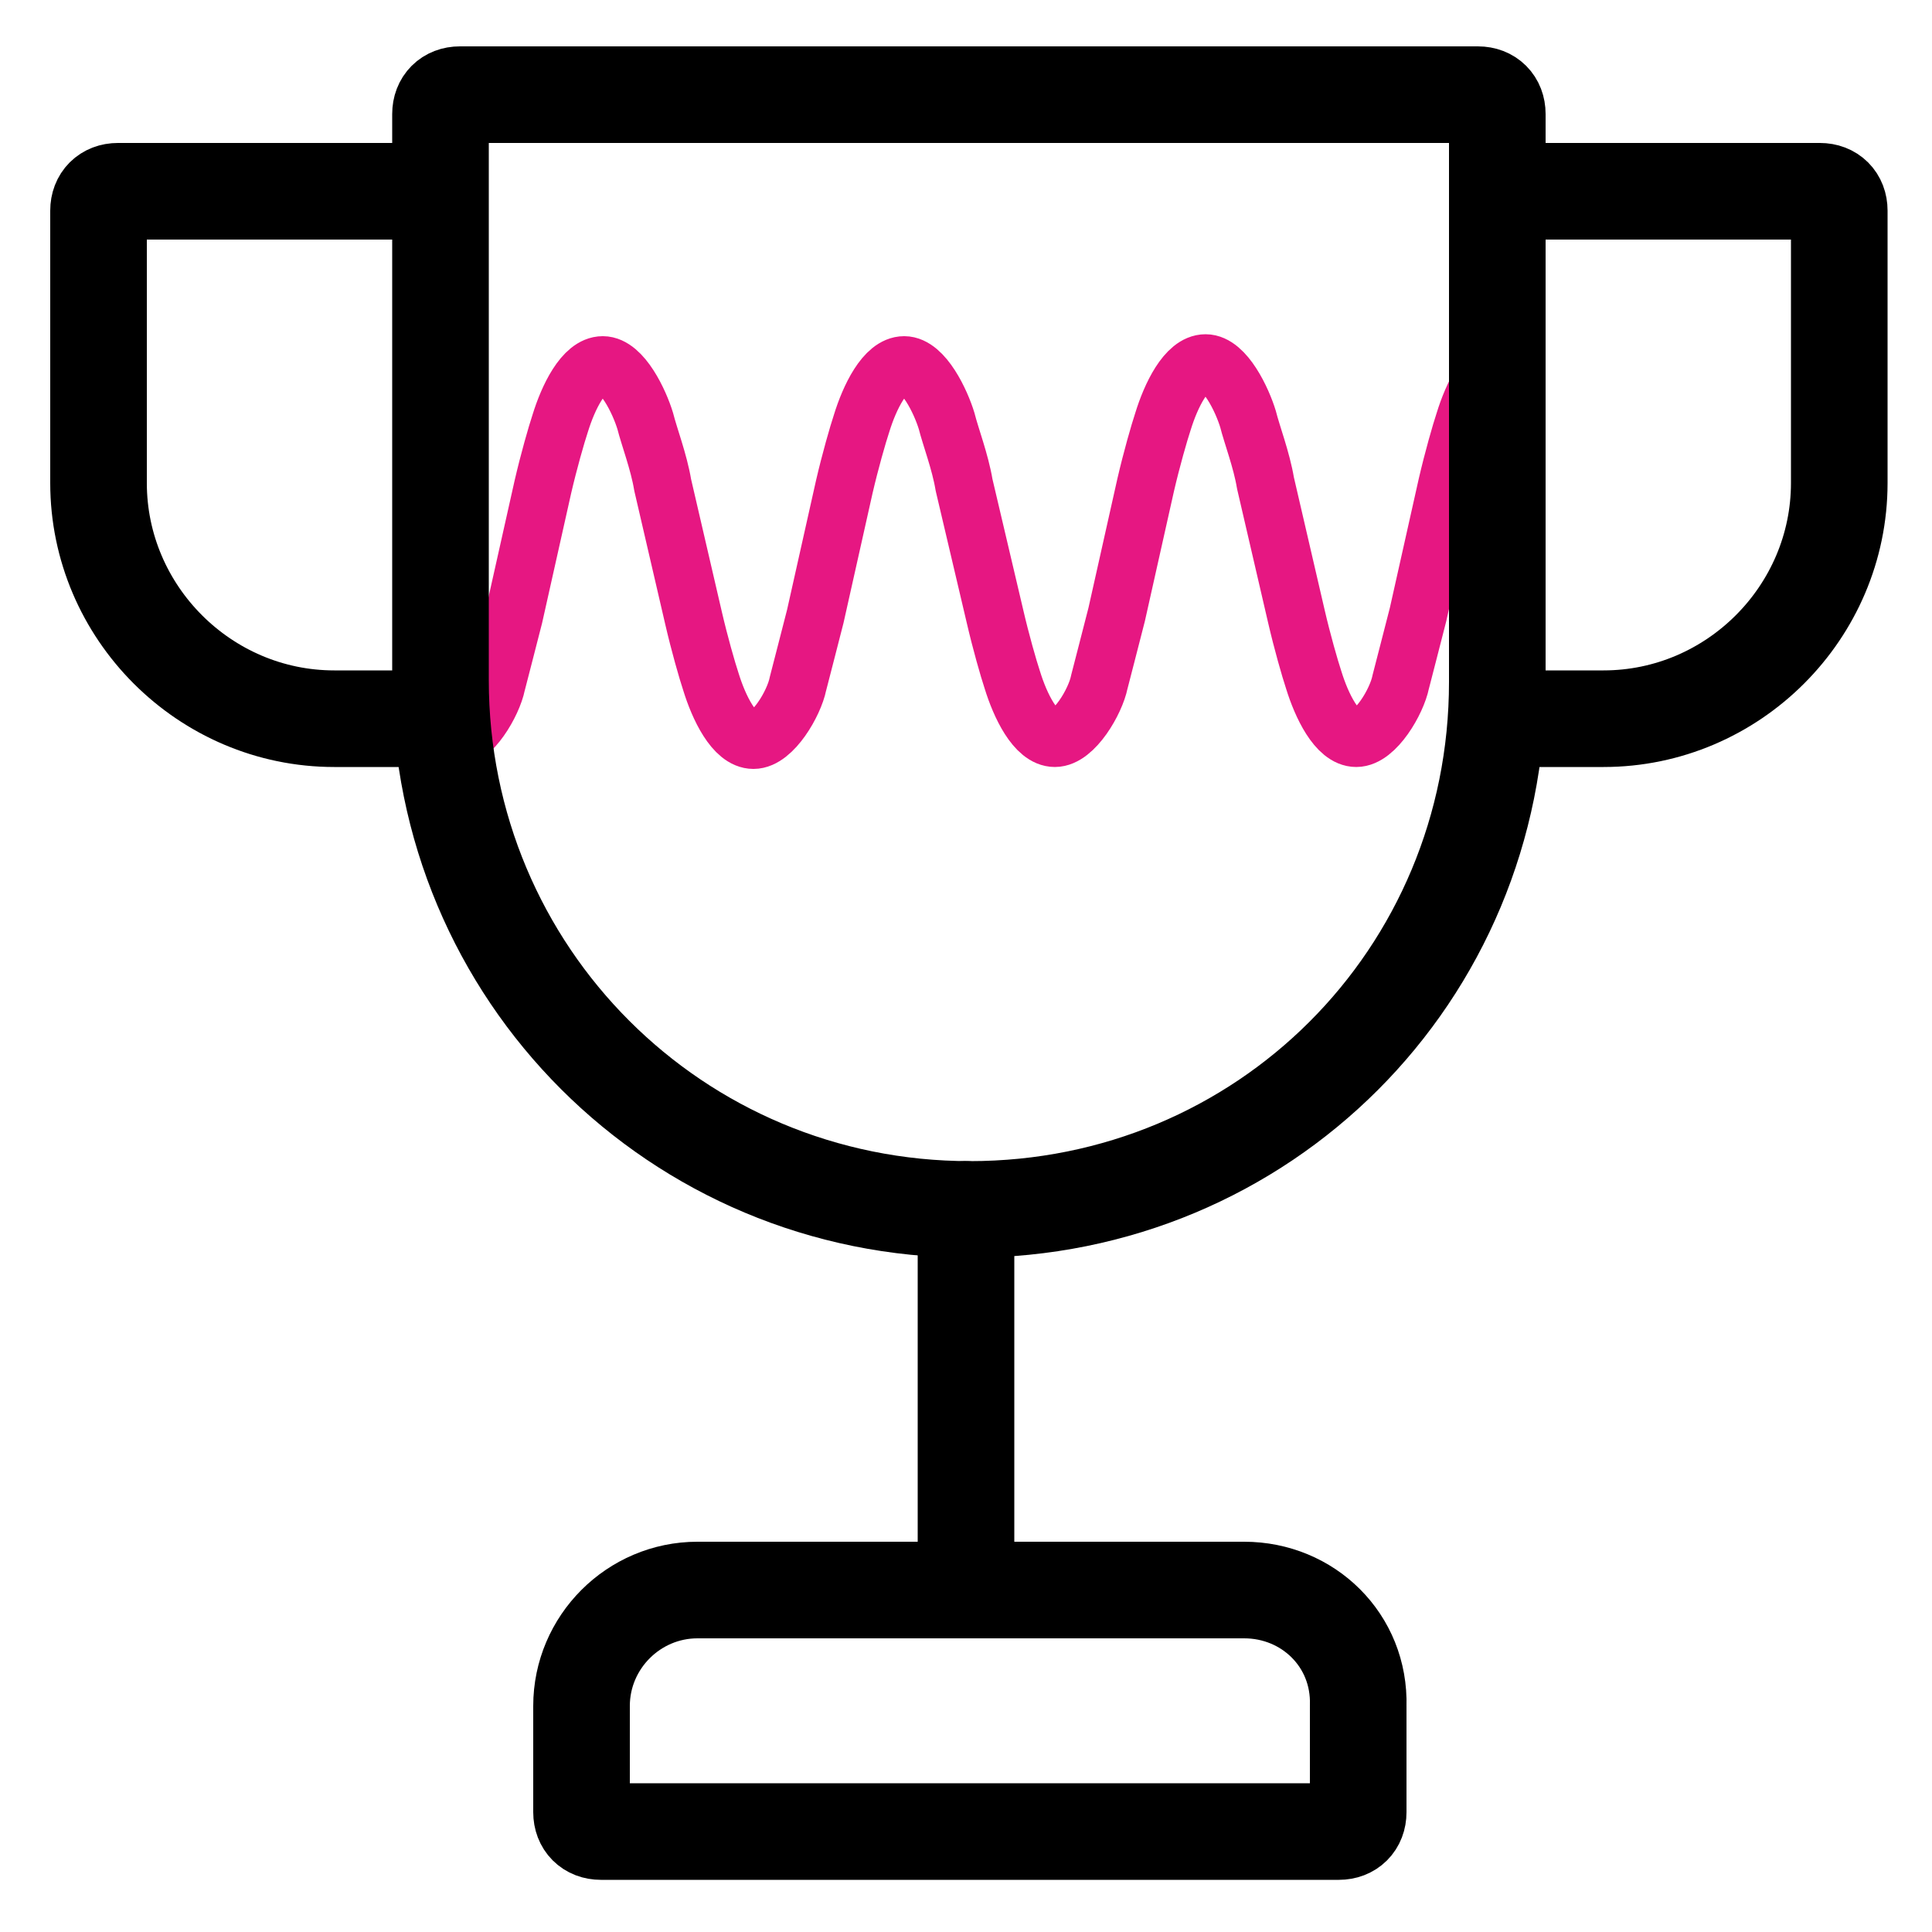 <?xml version="1.0" standalone="no"?>
<!DOCTYPE svg PUBLIC "-//W3C//DTD SVG 1.1//EN" "http://www.w3.org/Graphics/SVG/1.1/DTD/svg11.dtd">
<svg xmlns="http://www.w3.org/2000/svg" xmlns:xlink="http://www.w3.org/1999/xlink" version="1.1" x="0px" y="0px" width="100" height="100" viewBox="0 0 100 100" style="enable-background:new 0 0 100 100;" xml:space="preserve">
<style type="text/css">
	.st0{fill:none;stroke:#E61782;stroke-width:3;stroke-linecap:round;stroke-linejoin:round;stroke-miterlimit:10;}
	.st1{fill:none;stroke:#E61782;stroke-width:3;stroke-linecap:round;stroke-miterlimit:10;}
	.st2{fill:none;stroke:#000000;stroke-width:3;stroke-linecap:round;stroke-linejoin:round;stroke-miterlimit:10;}
	.st3{fill:none;stroke:#000000;stroke-width:5;stroke-linecap:round;stroke-linejoin:round;stroke-miterlimit:10;}
	.st4{fill:none;stroke:#000000;stroke-width:5;stroke-linejoin:round;stroke-miterlimit:10;}
	.st5{fill:none;stroke:#E61782;stroke-width:5;stroke-linecap:round;stroke-linejoin:round;stroke-miterlimit:10;}
	.st6{fill:none;stroke:#000000;stroke-width:5;stroke-linecap:round;stroke-linejoin:round;}
	.st7{fill:none;stroke:#000000;stroke-width:5;stroke-miterlimit:10;}
	.st8{fill:none;stroke:#000000;stroke-width:2.609;stroke-linecap:round;stroke-miterlimit:10;}
	.st9{opacity:0.3;fill:#E61782;}
	.st10{fill:#FFFFFF;}
	.st11{fill:none;stroke:#000000;stroke-width:5;stroke-linecap:round;stroke-miterlimit:10;}
	.st12{fill:none;stroke:#010000;stroke-width:5;stroke-miterlimit:10;}
	.st13{fill:#010000;}
	.st14{stroke:#000000;stroke-width:5;stroke-miterlimit:10;}
	.st15{fill:none;stroke:#000000;stroke-width:3;stroke-linecap:round;stroke-miterlimit:10;}
	.st16{fill:#E61782;stroke:#E61782;stroke-width:0.75;stroke-miterlimit:10;}
	.st17{fill:#E61782;stroke:#FFFFFF;stroke-width:0.75;stroke-linecap:round;stroke-linejoin:round;stroke-miterlimit:10;}
	.st18{fill:#E61782;}
	.st19{fill:none;stroke:#000000;stroke-width:4.986;stroke-linecap:round;stroke-linejoin:round;stroke-miterlimit:10;}
	.st20{fill:none;stroke:#000000;stroke-width:4.737;stroke-linejoin:round;stroke-miterlimit:10;}
	.st21{fill:none;stroke:#E61782;stroke-width:3;stroke-miterlimit:10;}
	.st22{fill:none;stroke:#E61782;stroke-width:2.831;stroke-linecap:round;stroke-linejoin:round;stroke-miterlimit:10;}
	.st23{fill:none;stroke:#E61782;stroke-width:5;stroke-linecap:round;stroke-miterlimit:10;}
	.st24{fill:none;stroke:#000000;stroke-width:4.737;stroke-linecap:round;stroke-linejoin:round;stroke-miterlimit:10;}
	.st25{fill:none;stroke:#E61782;stroke-width:3;stroke-linecap:round;stroke-linejoin:round;}
	.st26{fill:none;stroke:#E61782;stroke-width:4.893;stroke-linecap:round;stroke-linejoin:round;stroke-miterlimit:10;}
	.st27{fill:none;stroke:#000000;stroke-width:3.333;stroke-linecap:round;stroke-linejoin:round;stroke-miterlimit:10;}
	.st28{fill:none;stroke:#E61782;stroke-width:3.333;stroke-linecap:round;stroke-linejoin:round;stroke-miterlimit:10;}
	.st29{fill:none;stroke:#E61782;stroke-width:5;stroke-miterlimit:10;}
	.st30{fill:none;stroke:#000000;stroke-width:3;stroke-miterlimit:10;}
	.st31{fill:none;stroke:#E61782;stroke-width:3;stroke-linejoin:round;stroke-miterlimit:10;}
	.st32{fill:none;stroke:#000000;stroke-width:3;stroke-linecap:round;stroke-linejoin:round;}
	.st33{fill:none;stroke:#000000;stroke-width:3;stroke-linejoin:round;stroke-miterlimit:10;}
	.st34{fill:none;stroke:#E61782;stroke-width:3.163;stroke-linecap:round;stroke-linejoin:round;stroke-miterlimit:10;}
	.st35{fill:none;stroke:#E61782;stroke-width:2.537;stroke-linecap:round;stroke-linejoin:round;stroke-miterlimit:10;}
	.st36{fill:none;stroke:#E61782;stroke-width:4.787;stroke-linecap:round;stroke-linejoin:round;stroke-miterlimit:10;}
	.st37{fill:none;stroke:#E61782;stroke-width:5;stroke-linejoin:round;stroke-miterlimit:10;}
	.st38{fill:none;stroke:#000000;stroke-width:5;stroke-linecap:round;stroke-linejoin:round;stroke-dasharray:0.107,9.648;}
	.st39{fill:none;stroke:#E61782;stroke-width:3;stroke-linecap:round;stroke-linejoin:round;stroke-dasharray:5.696491e-02,5.127;}
	.st40{fill:none;stroke:#E61782;stroke-width:3;stroke-linecap:round;stroke-linejoin:round;stroke-dasharray:5.818973e-02,5.237;}
	.st41{fill:none;stroke:#000000;stroke-width:3;stroke-linecap:round;stroke-linejoin:round;stroke-dasharray:0.101,9.077;}
	.st42{fill:#00C78B;stroke:#000000;stroke-width:5;stroke-linecap:round;stroke-miterlimit:10;}
	.st43{fill:none;stroke:#000000;stroke-width:3.063;stroke-linecap:round;stroke-linejoin:round;stroke-miterlimit:10;}
</style>
<g id="Layer_2">
</g>
<g id="Layer_1">
	<g>
		<path class="st0" d="M23.4,38.3c1,0,2.1-1.9,2.3-2.9c0.2-0.8,0.6-2.3,0.9-3.5l1.5-6.7c0.3-1.3,0.7-2.7,0.9-3.3    c0.4-1.3,1.2-3,2.2-3c1,0,1.9,1.9,2.2,2.9c0.2,0.8,0.7,2.1,0.9,3.3l1.6,6.9c0.3,1.3,0.7,2.7,0.9,3.3c0.4,1.3,1.2,3,2.2,3    c1,0,2.1-1.9,2.3-2.9c0.2-0.8,0.6-2.3,0.9-3.5l1.5-6.7c0.3-1.3,0.7-2.7,0.9-3.3c0.4-1.3,1.2-3,2.2-3c1,0,1.9,1.9,2.2,2.9    c0.2,0.8,0.7,2.1,0.9,3.3l1.6,6.8c0.3,1.3,0.7,2.7,0.9,3.3c0.4,1.3,1.2,3,2.2,3c1,0,2.1-1.9,2.3-2.9c0.2-0.8,0.6-2.3,0.9-3.5    l1.5-6.7c0.3-1.3,0.7-2.7,0.9-3.3c0.4-1.3,1.2-3,2.2-3c1,0,1.9,1.9,2.2,2.9c0.2,0.8,0.7,2.1,0.9,3.3l1.6,6.9    c0.3,1.3,0.7,2.7,0.9,3.3c0.4,1.3,1.2,3,2.2,3c1,0,2.1-1.9,2.3-2.9c0.2-0.8,0.6-2.3,0.9-3.5l1.5-6.7c0.3-1.3,0.7-2.7,0.9-3.3    c0.4-1.3,1.2-3,2.2-3"/>
	</g>
	<path class="st3" d="M22.3,37.2h-5c-6.7,0-12.2-5.5-12.2-12.2V10.9c0-0.6,0.4-1,1-1h16"/>
	<path class="st3" d="M78.1,37.2H83c6.7,0,12.2-5.5,12.2-12.2V10.9c0-0.6-0.4-1-1-1H78.5"/>
	<line class="st3" x1="50" y1="80.9" x2="50" y2="62.6"/>
	<path class="st3" d="M50.2,62.6L50.2,62.6c-15.2,0-27.4-12.2-27.4-27.4V5.9c0-0.6,0.4-1,1-1h52.7c0.6,0,1,0.4,1,1v29.4   C77.5,50.5,65.4,62.6,50.2,62.6z"/>
	<path class="st3" d="M64.4,82.3H36.1c-3.3,0-6,2.7-6,6v5.5c0,0.6,0.4,1,1,1h38.2c0.6,0,1-0.4,1-1v-5.5   C70.4,84.9,67.7,82.3,64.4,82.3z"/>
</g>
</svg>